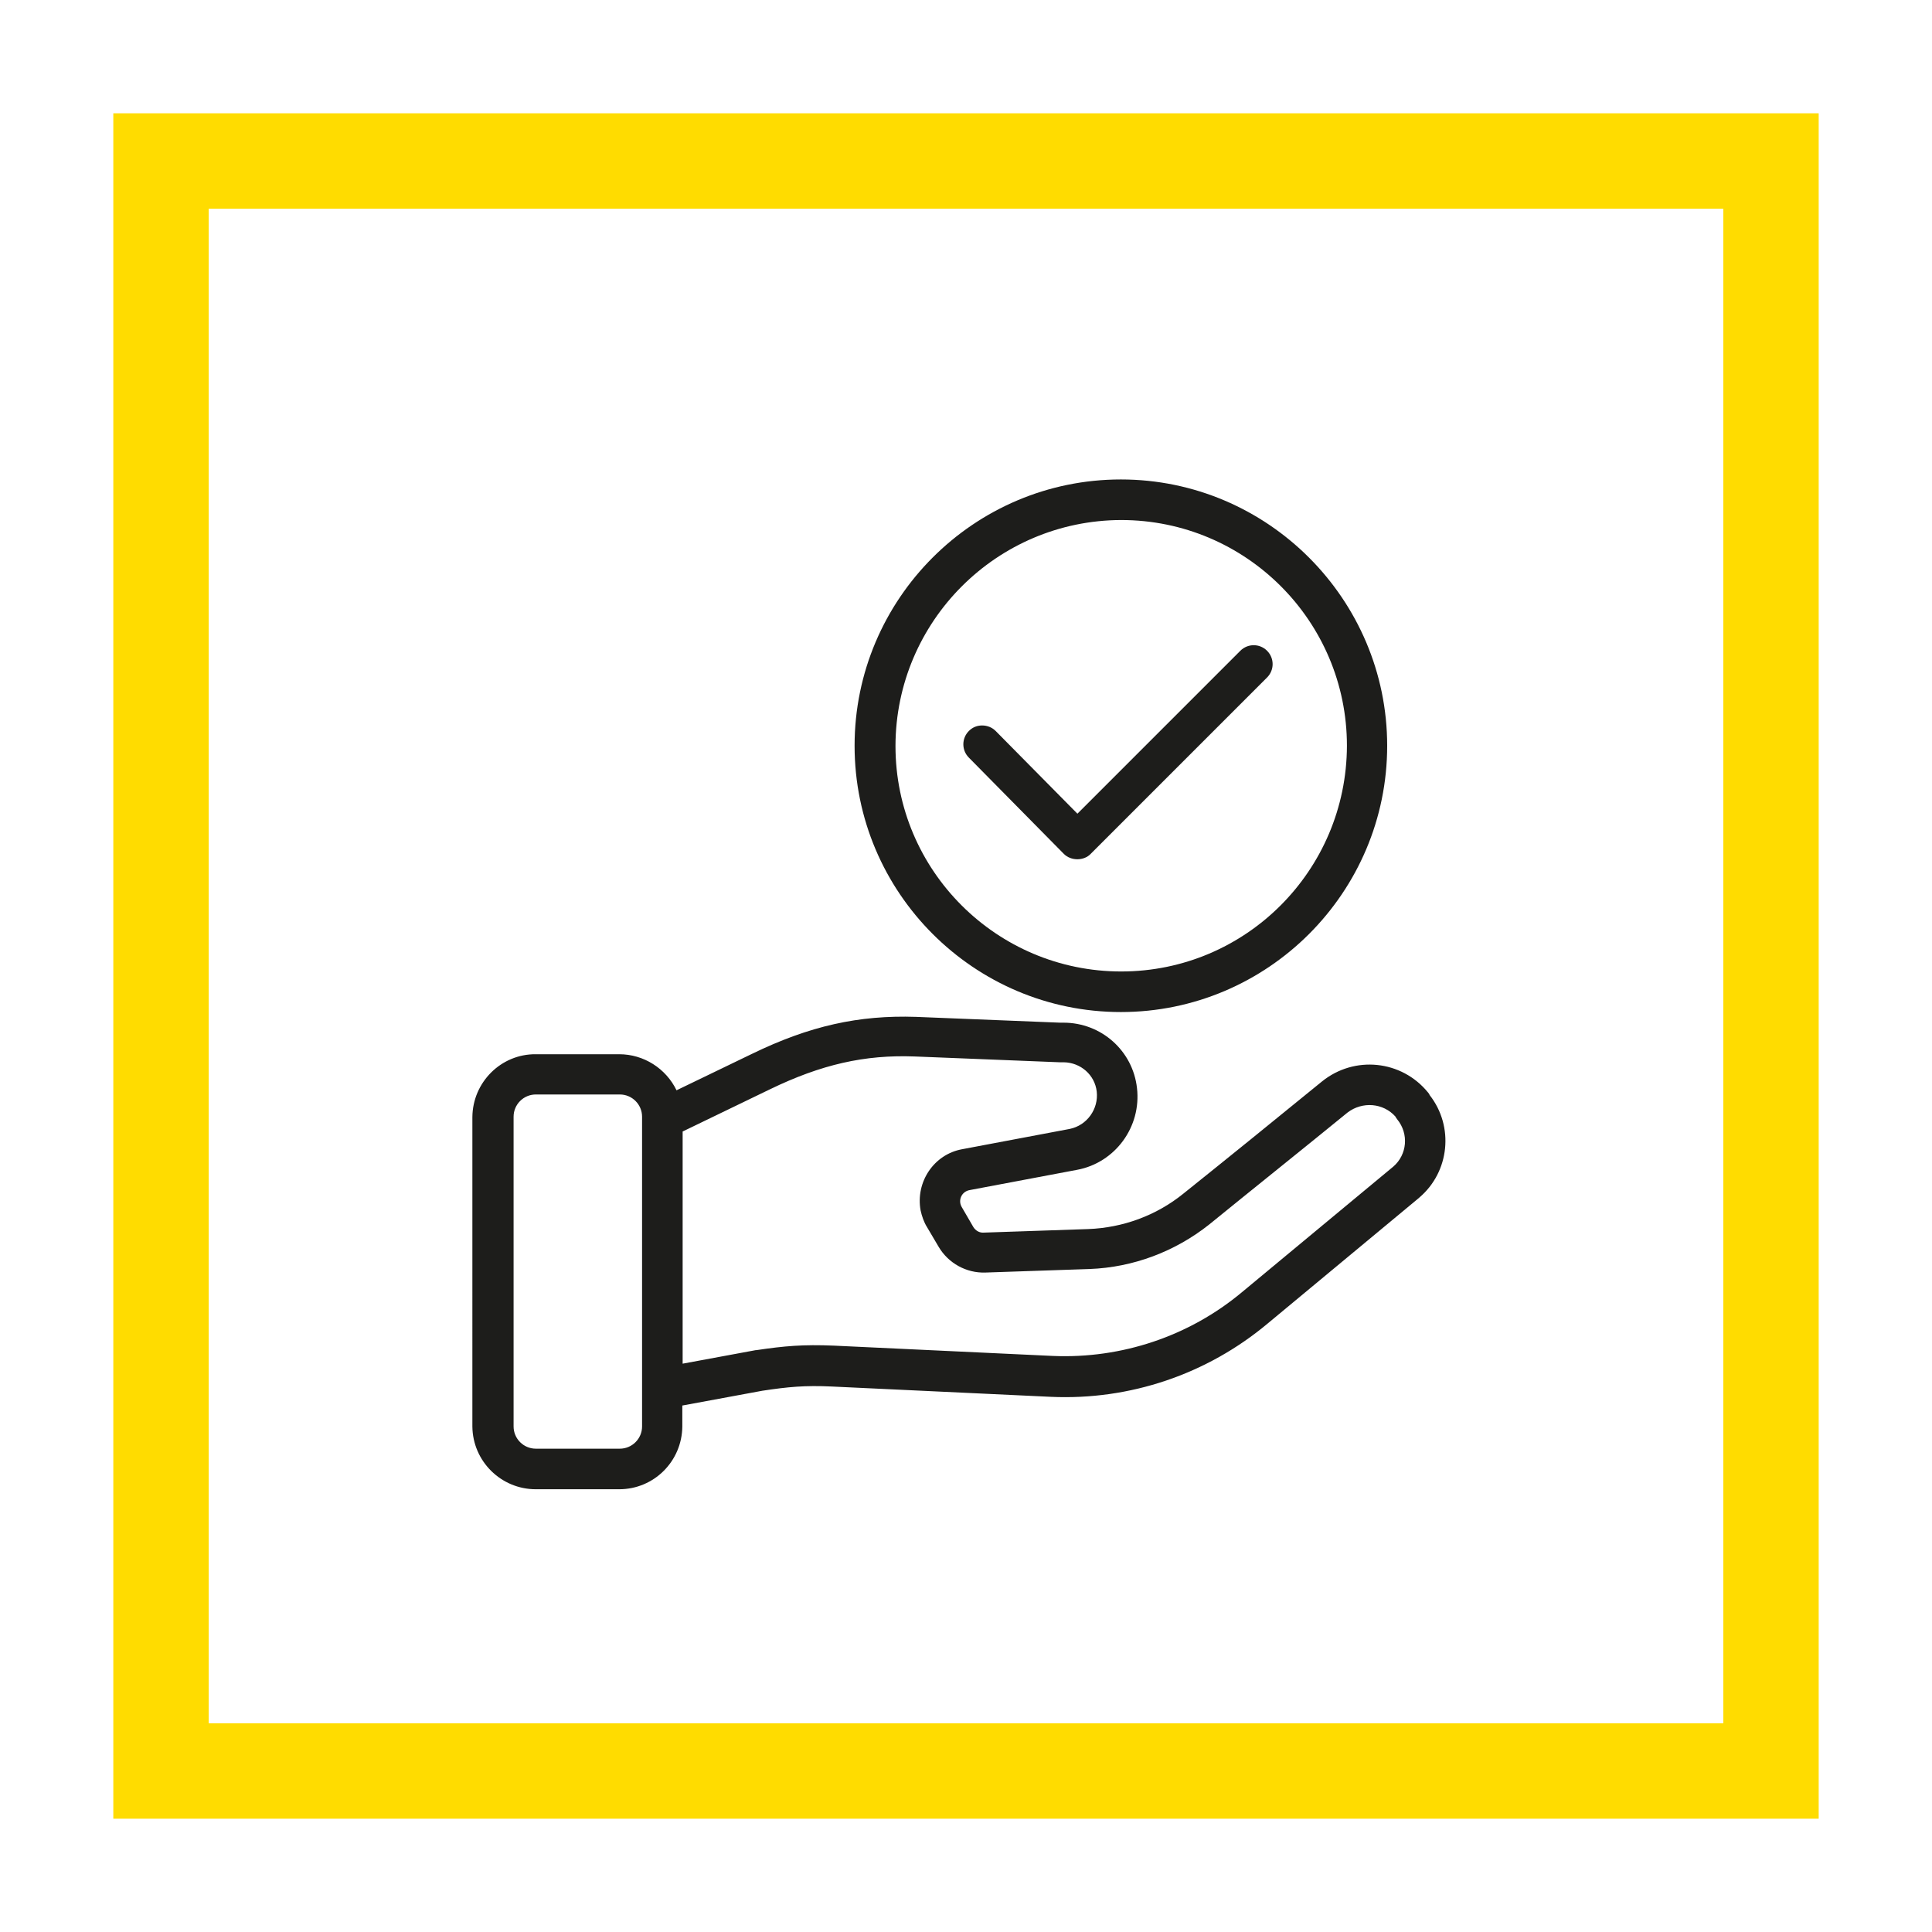 <svg id="Calque_1" xmlns="http://www.w3.org/2000/svg" viewBox="0 0 600 600"><style>.st0{fill:#1d1d1b}.st1{fill:none;stroke:#ffdc00;stroke-width:29.623}.st2{fill:#fff}.st3{fill:none;stroke:#ffdc00;stroke-width:27.628}</style><path class="st0" d="M348.1 148.9c-45.6 0-82.7 37.1-82.7 82.7s37.1 82.7 82.7 82.7 82.7-37.1 82.7-82.7c0-45.5-37.1-82.7-82.7-82.7m.1 152.8c-38.7 0-70.1-31.4-70.1-70v-.1c.1-38.6 31.4-70 70.1-70.1 38.7 0 70.1 31.4 70.1 70.1-.1 38.7-31.4 70.1-70.1 70.1m95.8 38.4c-.1-.3-.3-.6-.5-.8-8.2-10.1-22.9-11.6-33-3.4-12.6 10.3-31 25.2-43 34.8-8.4 6.8-18.8 10.6-29.6 11l-32.4 1.1c-1.3.1-2.5-.6-3.2-1.7l-3.6-6.2c-.6-1-.7-2.2-.2-3.3.5-1.1 1.5-1.8 2.6-2l33.4-6.3c11.8-2.2 20-13.3 18.6-25.4-1.3-11.6-11.1-20.3-22.8-20.3h-1.1l-44.7-1.8c-17.8-.6-33.1 2.8-51 11.5l-23.4 11.3c-3.3-6.8-10.2-11.2-17.8-11.2h-25.9c-10.8-.1-19.6 8.7-19.7 19.5V443c.1 10.8 8.9 19.5 19.7 19.5h25.9c10.8 0 19.5-8.7 19.6-19.5v-6.5l24.9-4.6c8-1.2 13.1-1.7 21.6-1.3l68 3.2c24.5 1.1 48.4-7 67.2-22.7l47.1-39.1.1-.1c9.4-8 10.8-22.1 3.2-31.8M199.4 443c0 3.8-3.1 6.9-6.9 6.9h-26.1c-3.8 0-6.9-3.1-6.9-6.9v-96.2c0-3.8 3.1-6.9 6.9-6.9h26.1c3.8 0 6.9 3.1 6.9 6.9V443zm233.3-80.7l-47 39C369.3 415 348.3 422 327 421.1l-68-3.2c-9.6-.4-15.4.1-24.1 1.4h-.2l-22.7 4.2v-72.1l27.1-13.1c15.9-7.7 29.4-10.8 45-10.2l45 1.8h1.3c5.2.1 9.6 3.9 10.2 9.1.6 5.4-3 10.5-8.4 11.6l-33.4 6.3c-8.8 1.6-14.5 10.2-12.9 19 .4 1.8 1 3.6 2 5.2l3.6 6.1c3 5.1 8.6 8.2 14.5 8l32.4-1.1c13.5-.5 26.5-5.4 37.1-13.8 11.9-9.7 30.4-24.5 43-34.8 4.6-3.5 11.1-3 14.9 1.3.1.3.3.5.5.8 3.7 4.5 3.1 11-1.2 14.7"/><path class="st0" d="M385.2 202.1l-50.6 50.6-25.4-25.7c-1.1-1.1-2.6-1.7-4.2-1.7s-3 .6-4.1 1.7c-2.3 2.3-2.3 6 0 8.3l29.5 29.9c2.2 2.2 6.2 2.2 8.3 0l54.8-54.8c2.3-2.3 2.3-6 0-8.3-2.3-2.3-6-2.3-8.3 0"/><path class="st1" d="M50 50h500v500H50z"/></svg>